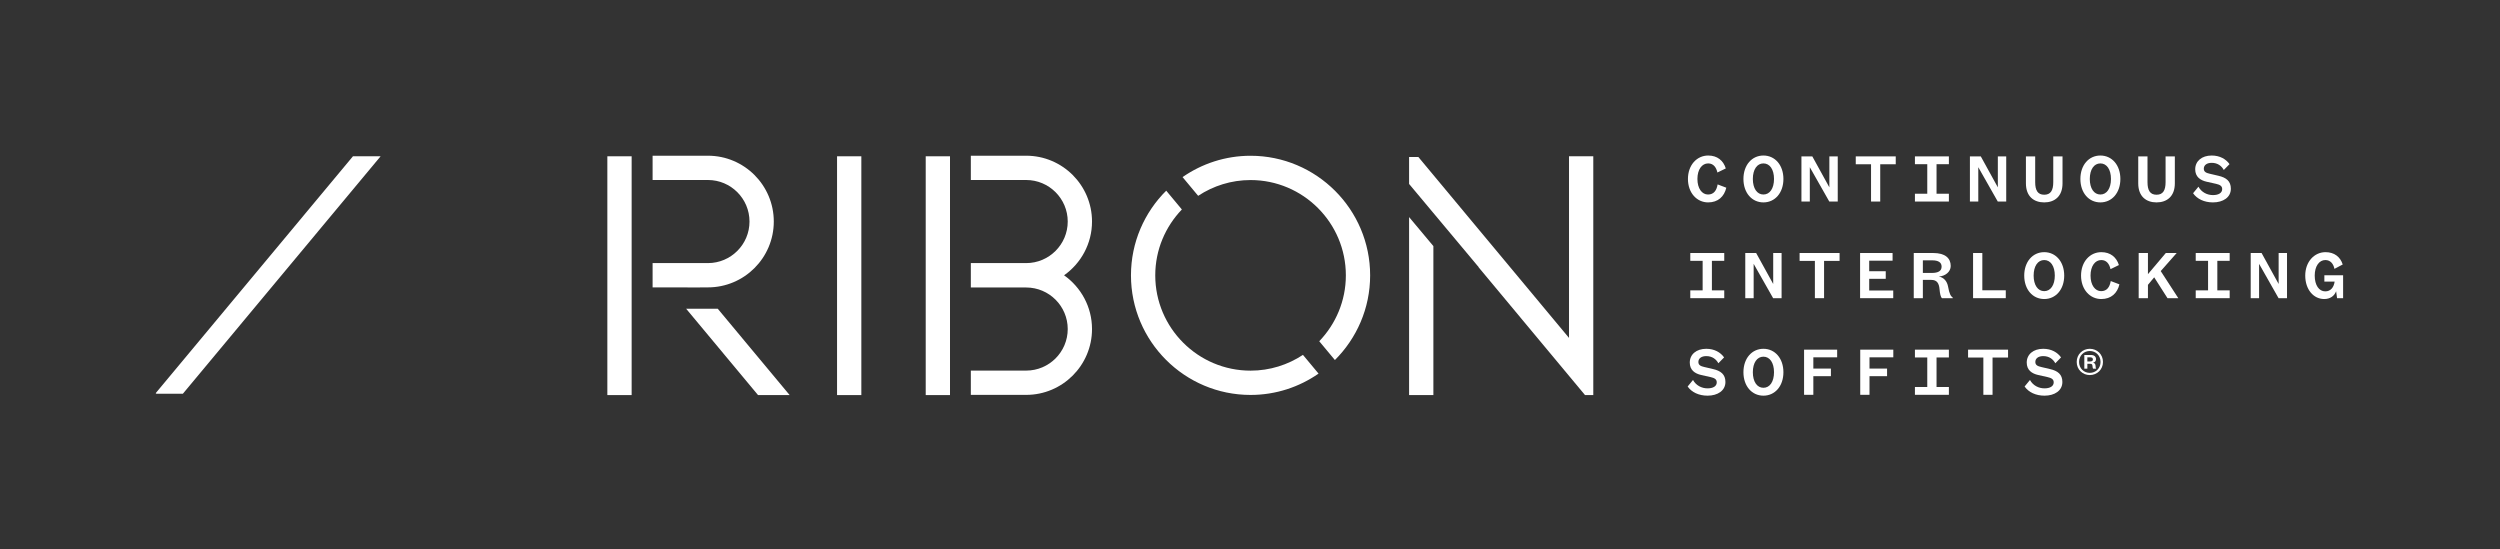 <?xml version="1.0" encoding="UTF-8" standalone="no"?>
<!DOCTYPE svg PUBLIC "-//W3C//DTD SVG 1.1//EN" "http://www.w3.org/Graphics/SVG/1.1/DTD/svg11.dtd">
<svg width="100%" height="100%" viewBox="0 0 1092 240" version="1.1" xmlns="http://www.w3.org/2000/svg" xmlns:xlink="http://www.w3.org/1999/xlink" xml:space="preserve" xmlns:serif="http://www.serif.com/" style="fill-rule:evenodd;clip-rule:evenodd;stroke-linejoin:round;stroke-miterlimit:2;">
    <rect x="0" y="0" width="1092" height="240" fill="#333333" stroke="none"/>
    <g>
        <g>
            <rect x="265.292" y="68.265" width="10.609" height="104.307" style="fill:white;fill-rule:nonzero;"/>
            <path d="M299.694,134.842L331.114,172.572L344.918,172.572L313.498,134.842L299.694,134.842Z" style="fill:white;fill-rule:nonzero;"/>
            <path d="M79.881,171.981L166.249,68.265L154.168,68.265L67.999,171.743L68.284,171.981L79.881,171.981Z" style="fill:white;fill-rule:nonzero;"/>
            <path d="M300.312,125.559L305.768,125.559L305.742,125.528L309.234,125.528C325.09,125.528 337.991,112.628 337.991,96.771C337.991,80.915 325.09,68.015 309.234,68.015L285.056,68.015L285.056,78.624L309.234,78.624C319.241,78.624 327.382,86.764 327.382,96.771C327.382,106.778 319.241,114.92 309.234,114.92L285.056,114.92L285.056,125.528L300.347,125.528L300.312,125.559Z" style="fill:white;fill-rule:nonzero;"/>
            <path d="M523.357,85.54C529.931,81.195 537.79,78.648 546.242,78.648C569.195,78.648 587.869,97.32 587.869,120.274C587.869,131.44 583.427,141.568 576.246,149.052L583.083,157.263C592.586,147.798 598.478,134.712 598.478,120.274C598.478,91.47 575.045,68.039 546.242,68.039C535.212,68.039 524.986,71.498 516.543,77.357L523.357,85.54Z" style="fill:white;fill-rule:nonzero;"/>
            <path d="M615.491,68.566L615.491,80.35L626.1,93.034L626.1,93.031L626.591,93.62L645.872,116.67L645.822,116.713L692.336,172.572L695.949,172.572L695.949,68.265L685.342,68.265L685.342,147.595L619.533,68.566L615.491,68.566Z" style="fill:white;fill-rule:nonzero;"/>
            <path d="M615.491,94.819L615.491,172.572L626.1,172.572L626.1,107.501L615.491,94.819Z" style="fill:white;fill-rule:nonzero;"/>
            <path d="M569.127,155.008C562.555,159.352 554.694,161.899 546.242,161.899C523.289,161.899 504.616,143.226 504.616,120.274C504.616,109.108 509.059,98.978 516.239,91.496L509.402,83.285C499.9,92.75 494.008,105.835 494.008,120.274C494.008,149.075 517.44,172.508 546.242,172.508C557.273,172.508 567.5,169.05 575.942,163.191L569.127,155.008Z" style="fill:white;fill-rule:nonzero;"/>
            <rect x="365.626" y="68.265" width="10.609" height="104.307" style="fill:white;fill-rule:nonzero;"/>
            <path d="M476.993,96.771C476.993,80.915 464.093,68.015 448.237,68.015L424.06,68.015L424.06,78.624L448.237,78.624C458.243,78.624 466.385,86.764 466.385,96.771C466.385,106.778 458.243,114.92 448.237,114.92L424.06,114.92L424.06,125.577L448.237,125.577C458.243,125.577 466.385,133.719 466.385,143.727C466.385,153.733 458.243,161.875 448.237,161.875L424.06,161.875L424.06,172.483L448.237,172.483C464.093,172.483 476.993,159.583 476.993,143.727C476.993,134.032 472.158,125.461 464.786,120.248C472.158,115.036 476.993,106.465 476.993,96.771Z" style="fill:white;fill-rule:nonzero;"/>
            <rect x="404.353" y="68.265" width="10.608" height="104.307" style="fill:white;fill-rule:nonzero;"/>
            <path d="M754.05,81.991C753.152,85.842 750.454,88.41 746.12,88.41C741.177,88.41 737.292,84.245 737.292,78.17C737.292,72.096 741.177,67.932 746.153,67.932C750.134,67.932 752.766,70.155 753.825,73.568L750.165,75.353C749.652,73.067 748.4,71.377 746.12,71.377C743.423,71.377 741.433,74.006 741.433,78.17C741.433,82.335 743.423,84.965 746.056,84.965C748.593,84.965 749.813,83.18 750.262,80.55L754.05,81.991Z" style="fill:white;fill-rule:nonzero;"/>
            <path d="M770.265,71.377C767.472,71.377 765.642,74.038 765.642,78.17C765.642,82.304 767.472,84.965 770.265,84.965C773.059,84.965 774.888,82.304 774.888,78.17C774.888,74.038 773.059,71.377 770.265,71.377ZM770.265,88.41C765.225,88.41 761.532,84.245 761.532,78.17C761.532,72.096 765.225,67.932 770.265,67.932C775.306,67.932 778.997,72.096 778.997,78.17C778.997,84.245 775.306,88.41 770.265,88.41Z" style="fill:white;fill-rule:nonzero;"/>
            <path d="M799.066,81.835L799.066,68.308L802.726,68.308L802.726,88.034L799.033,88.034L790.526,73.036L790.526,88.034L786.866,88.034L786.866,68.308L791.617,68.308L799.066,81.835Z" style="fill:white;fill-rule:nonzero;"/>
            <path d="M817.271,88.034L817.271,71.752L810.593,71.752L810.593,68.308L828.058,68.308L828.058,71.752L821.284,71.752L821.284,88.034L817.271,88.034Z" style="fill:white;fill-rule:nonzero;"/>
            <path d="M836.44,88.034L836.44,84.621L841.833,84.621L841.833,71.72L836.44,71.72L836.44,68.308L851.272,68.308L851.272,71.72L845.878,71.72L845.878,84.621L851.272,84.621L851.272,88.034L836.44,88.034Z" style="fill:white;fill-rule:nonzero;"/>
            <path d="M872.656,81.835L872.656,68.308L876.316,68.308L876.316,88.034L872.624,88.034L864.116,73.036L864.116,88.034L860.456,88.034L860.456,68.308L865.208,68.308L872.656,81.835Z" style="fill:white;fill-rule:nonzero;"/>
            <path d="M884.922,80.081L884.922,68.308L888.968,68.308L888.968,79.58C888.968,83.149 890.091,85.059 892.916,85.059C895.741,85.059 896.865,83.149 896.865,79.58L896.865,68.308L900.91,68.308L900.91,80.081C900.91,85.842 897.379,88.41 892.916,88.41C888.421,88.41 884.922,85.842 884.922,80.081Z" style="fill:white;fill-rule:nonzero;"/>
            <path d="M917.447,71.377C914.654,71.377 912.823,74.038 912.823,78.17C912.823,82.304 914.654,84.965 917.447,84.965C920.24,84.965 922.07,82.304 922.07,78.17C922.07,74.038 920.24,71.377 917.447,71.377ZM917.447,88.41C912.406,88.41 908.714,84.245 908.714,78.17C908.714,72.096 912.406,67.932 917.447,67.932C922.488,67.932 926.179,72.096 926.179,78.17C926.179,84.245 922.488,88.41 917.447,88.41Z" style="fill:white;fill-rule:nonzero;"/>
            <path d="M933.983,80.081L933.983,68.308L938.028,68.308L938.028,79.58C938.028,83.149 939.152,85.059 941.976,85.059C944.802,85.059 945.925,83.149 945.925,79.58L945.925,68.308L949.97,68.308L949.97,80.081C949.97,85.842 946.439,88.41 941.976,88.41C937.482,88.41 933.983,85.842 933.983,80.081Z" style="fill:white;fill-rule:nonzero;"/>
            <path d="M960.279,81.552C961.595,83.963 964.067,85.215 966.635,85.215C969.011,85.215 970.648,84.308 970.648,82.585C970.648,81.145 969.525,80.675 967.984,80.3L963.906,79.392C961.081,78.766 958.866,77.231 958.866,73.944C958.866,70.375 961.755,67.932 966.058,67.932C969.654,67.932 972.285,69.498 973.859,71.689L971.355,74.256C970.392,72.472 968.657,71.126 966.058,71.126C964.034,71.126 962.622,72.065 962.622,73.693C962.622,75.102 963.714,75.541 965.191,75.885L968.947,76.762C972.413,77.544 974.437,79.11 974.437,82.429C974.437,86.249 971.001,88.41 966.635,88.41C962.815,88.41 959.668,86.907 957.935,84.402L960.279,81.552Z" style="fill:white;fill-rule:nonzero;"/>
            <path d="M738.32,130.244L738.32,126.83L743.712,126.83L743.712,113.93L738.32,113.93L738.32,110.518L753.152,110.518L753.152,113.93L747.758,113.93L747.758,126.83L753.152,126.83L753.152,130.244L738.32,130.244Z" style="fill:white;fill-rule:nonzero;"/>
            <path d="M774.535,124.044L774.535,110.518L778.196,110.518L778.196,130.244L774.503,130.244L765.995,115.245L765.995,130.244L762.335,130.244L762.335,110.518L767.087,110.518L774.535,124.044Z" style="fill:white;fill-rule:nonzero;"/>
            <path d="M792.741,130.244L792.741,113.961L786.064,113.961L786.064,110.518L803.529,110.518L803.529,113.961L796.754,113.961L796.754,130.244L792.741,130.244Z" style="fill:white;fill-rule:nonzero;"/>
            <path d="M826.966,130.244L812.488,130.244L812.488,110.518L826.677,110.518L826.677,113.867L816.468,113.867L816.468,118.471L823.692,118.471L823.692,121.789L816.468,121.789L816.468,126.893L826.966,126.893L826.966,130.244Z" style="fill:white;fill-rule:nonzero;"/>
            <path d="M839.907,119.222L843.792,119.222C846.681,119.222 848.093,118.314 848.093,116.467C848.093,114.682 846.778,113.711 843.92,113.711L839.907,113.711L839.907,119.222ZM848.254,130.244C847.676,129.742 847.355,128.239 847.195,126.36C846.97,123.668 846.007,122.259 843.599,122.259L839.907,122.259L839.907,130.244L835.926,130.244L835.926,110.518L844.466,110.518C849.603,110.518 852.074,112.74 852.074,116.185C852.074,118.721 849.698,120.631 846.874,120.787C849.089,121.194 850.501,122.885 850.919,125.202C851.464,128.333 852.074,129.367 852.974,130.024L852.974,130.244L848.254,130.244Z" style="fill:white;fill-rule:nonzero;"/>
            <path d="M865.882,110.518L865.882,126.799L876.123,126.799L876.123,130.244L861.837,130.244L861.837,110.518L865.882,110.518Z" style="fill:white;fill-rule:nonzero;"/>
            <path d="M892.916,113.586C890.123,113.586 888.293,116.247 888.293,120.38C888.293,124.514 890.123,127.175 892.916,127.175C895.709,127.175 897.539,124.514 897.539,120.38C897.539,116.247 895.709,113.586 892.916,113.586ZM892.916,130.619C887.876,130.619 884.184,126.454 884.184,120.38C884.184,114.306 887.876,110.142 892.916,110.142C897.956,110.142 901.649,114.306 901.649,120.38C901.649,126.454 897.956,130.619 892.916,130.619Z" style="fill:white;fill-rule:nonzero;"/>
            <path d="M925.762,124.2C924.863,128.052 922.166,130.619 917.831,130.619C912.888,130.619 909.003,126.454 909.003,120.38C909.003,114.306 912.888,110.142 917.865,110.142C921.845,110.142 924.478,112.364 925.536,115.777L921.877,117.563C921.364,115.276 920.112,113.586 917.831,113.586C915.135,113.586 913.145,116.216 913.145,120.38C913.145,124.545 915.135,127.175 917.768,127.175C920.304,127.175 921.524,125.39 921.974,122.76L925.762,124.2Z" style="fill:white;fill-rule:nonzero;"/>
            <path d="M946.76,130.244L940.948,121.132L938.22,124.419L938.22,130.244L934.175,130.244L934.175,110.518L938.22,110.518L938.22,119.754L946.022,110.518L950.773,110.518L943.806,118.407L951.48,130.244L946.76,130.244Z" style="fill:white;fill-rule:nonzero;"/>
            <path d="M959.091,130.244L959.091,126.83L964.484,126.83L964.484,113.93L959.091,113.93L959.091,110.518L973.923,110.518L973.923,113.93L968.53,113.93L968.53,126.83L973.923,126.83L973.923,130.244L959.091,130.244Z" style="fill:white;fill-rule:nonzero;"/>
            <path d="M995.307,124.044L995.307,110.518L998.967,110.518L998.967,130.244L995.275,130.244L986.767,115.245L986.767,130.244L983.107,130.244L983.107,110.518L987.859,110.518L995.307,124.044Z" style="fill:white;fill-rule:nonzero;"/>
            <path d="M1006.93,120.38C1006.93,114.306 1010.91,110.142 1015.79,110.142C1019.58,110.142 1022.25,112.177 1023.3,115.527L1019.68,117.437C1019.23,115.183 1017.91,113.586 1015.7,113.586C1013.06,113.586 1011.07,116.216 1011.07,120.38C1011.07,124.608 1012.97,127.269 1015.66,127.269C1018.04,127.269 1019.39,125.547 1019.77,123.011L1015.28,123.011L1015.28,120.224L1023.47,120.224L1023.47,130.244L1020.83,130.244L1020.42,127.206C1019.64,129.335 1017.75,130.619 1015.21,130.619C1010.56,130.619 1006.93,126.486 1006.93,120.38Z" style="fill:white;fill-rule:nonzero;"/>
            <path d="M739.507,165.972C740.823,168.383 743.295,169.635 745.864,169.635C748.24,169.635 749.876,168.728 749.876,167.005C749.876,165.565 748.753,165.095 747.212,164.72L743.135,163.812C740.31,163.186 738.095,161.65 738.095,158.363C738.095,154.794 740.984,152.352 745.286,152.352C748.882,152.352 751.514,153.917 753.087,156.108L750.583,158.676C749.62,156.892 747.886,155.545 745.286,155.545C743.263,155.545 741.851,156.484 741.851,158.112C741.851,159.522 742.943,159.96 744.419,160.305L748.175,161.182C751.642,161.964 753.665,163.529 753.665,166.849C753.665,170.668 750.23,172.829 745.864,172.829C742.043,172.829 738.897,171.326 737.163,168.821L739.507,165.972Z" style="fill:white;fill-rule:nonzero;"/>
            <path d="M770.265,155.796C767.472,155.796 765.642,158.457 765.642,162.59C765.642,166.724 767.472,169.385 770.265,169.385C773.059,169.385 774.888,166.724 774.888,162.59C774.888,158.457 773.059,155.796 770.265,155.796ZM770.265,172.829C765.225,172.829 761.532,168.664 761.532,162.59C761.532,156.516 765.225,152.352 770.265,152.352C775.306,152.352 778.997,156.516 778.997,162.59C778.997,168.664 775.306,172.829 770.265,172.829Z" style="fill:white;fill-rule:nonzero;"/>
            <path d="M788.022,172.453L788.022,152.728L802.469,152.728L802.469,156.077L792.067,156.077L792.067,160.993L799.74,160.993L799.74,164.313L792.067,164.313L792.067,172.453L788.022,172.453Z" style="fill:white;fill-rule:nonzero;"/>
            <path d="M812.552,172.453L812.552,152.728L826.998,152.728L826.998,156.077L816.597,156.077L816.597,160.993L824.27,160.993L824.27,164.313L816.597,164.313L816.597,172.453L812.552,172.453Z" style="fill:white;fill-rule:nonzero;"/>
            <path d="M836.44,172.453L836.44,169.04L841.833,169.04L841.833,156.14L836.44,156.14L836.44,152.728L851.272,152.728L851.272,156.14L845.878,156.14L845.878,169.04L851.272,169.04L851.272,172.453L836.44,172.453Z" style="fill:white;fill-rule:nonzero;"/>
            <path d="M866.331,172.453L866.331,156.172L859.654,156.172L859.654,152.728L877.118,152.728L877.118,156.172L870.345,156.172L870.345,172.453L866.331,172.453Z" style="fill:white;fill-rule:nonzero;"/>
            <path d="M886.689,165.972C888.004,168.383 890.476,169.635 893.044,169.635C895.421,169.635 897.058,168.728 897.058,167.005C897.058,165.565 895.935,165.095 894.394,164.72L890.316,163.812C887.49,163.186 885.276,161.65 885.276,158.363C885.276,154.794 888.165,152.352 892.467,152.352C896.063,152.352 898.695,153.917 900.269,156.108L897.764,158.676C896.801,156.892 895.068,155.545 892.467,155.545C890.445,155.545 889.031,156.484 889.031,158.112C889.031,159.522 890.123,159.96 891.6,160.305L895.357,161.182C898.823,161.964 900.846,163.529 900.846,166.849C900.846,170.668 897.411,172.829 893.044,172.829C889.224,172.829 886.078,171.326 884.345,168.821L886.689,165.972Z" style="fill:white;fill-rule:nonzero;"/>
            <path d="M912.988,157.883C913.796,157.883 914.184,157.594 914.184,156.982C914.184,156.436 913.796,156.082 912.988,156.082L911.759,156.082L911.759,157.883L912.988,157.883ZM914.249,161.034C914.119,160.873 914.055,160.487 913.99,159.845C913.957,159.137 913.666,158.911 912.988,158.911L911.759,158.911L911.759,161.034L910.433,161.034L910.433,155.053L913.246,155.053C914.766,155.053 915.542,155.76 915.542,156.886C915.542,157.754 914.96,158.333 914.184,158.398C914.864,158.525 915.251,158.944 915.316,159.619C915.38,160.52 915.413,160.809 915.639,161.034L914.249,161.034ZM912.826,153.316C910.207,153.316 908.138,155.311 908.138,158.107C908.138,160.873 910.207,162.867 912.826,162.867C915.446,162.867 917.515,160.873 917.515,158.107C917.515,155.311 915.446,153.316 912.826,153.316ZM912.826,163.831C909.69,163.831 907.103,161.42 907.103,158.107C907.103,154.764 909.69,152.352 912.826,152.352C915.994,152.352 918.581,154.764 918.581,158.107C918.581,161.42 915.994,163.831 912.826,163.831Z" style="fill:white;fill-rule:nonzero;"/>
            <g transform="matrix(1.001,0,0,1.004,-0.4,-0.677)">
                <rect x="0.399" y="0.675" width="1091.11" height="239.012" style="fill:none;"/>
            </g>
        </g>
    </g>
</svg>
